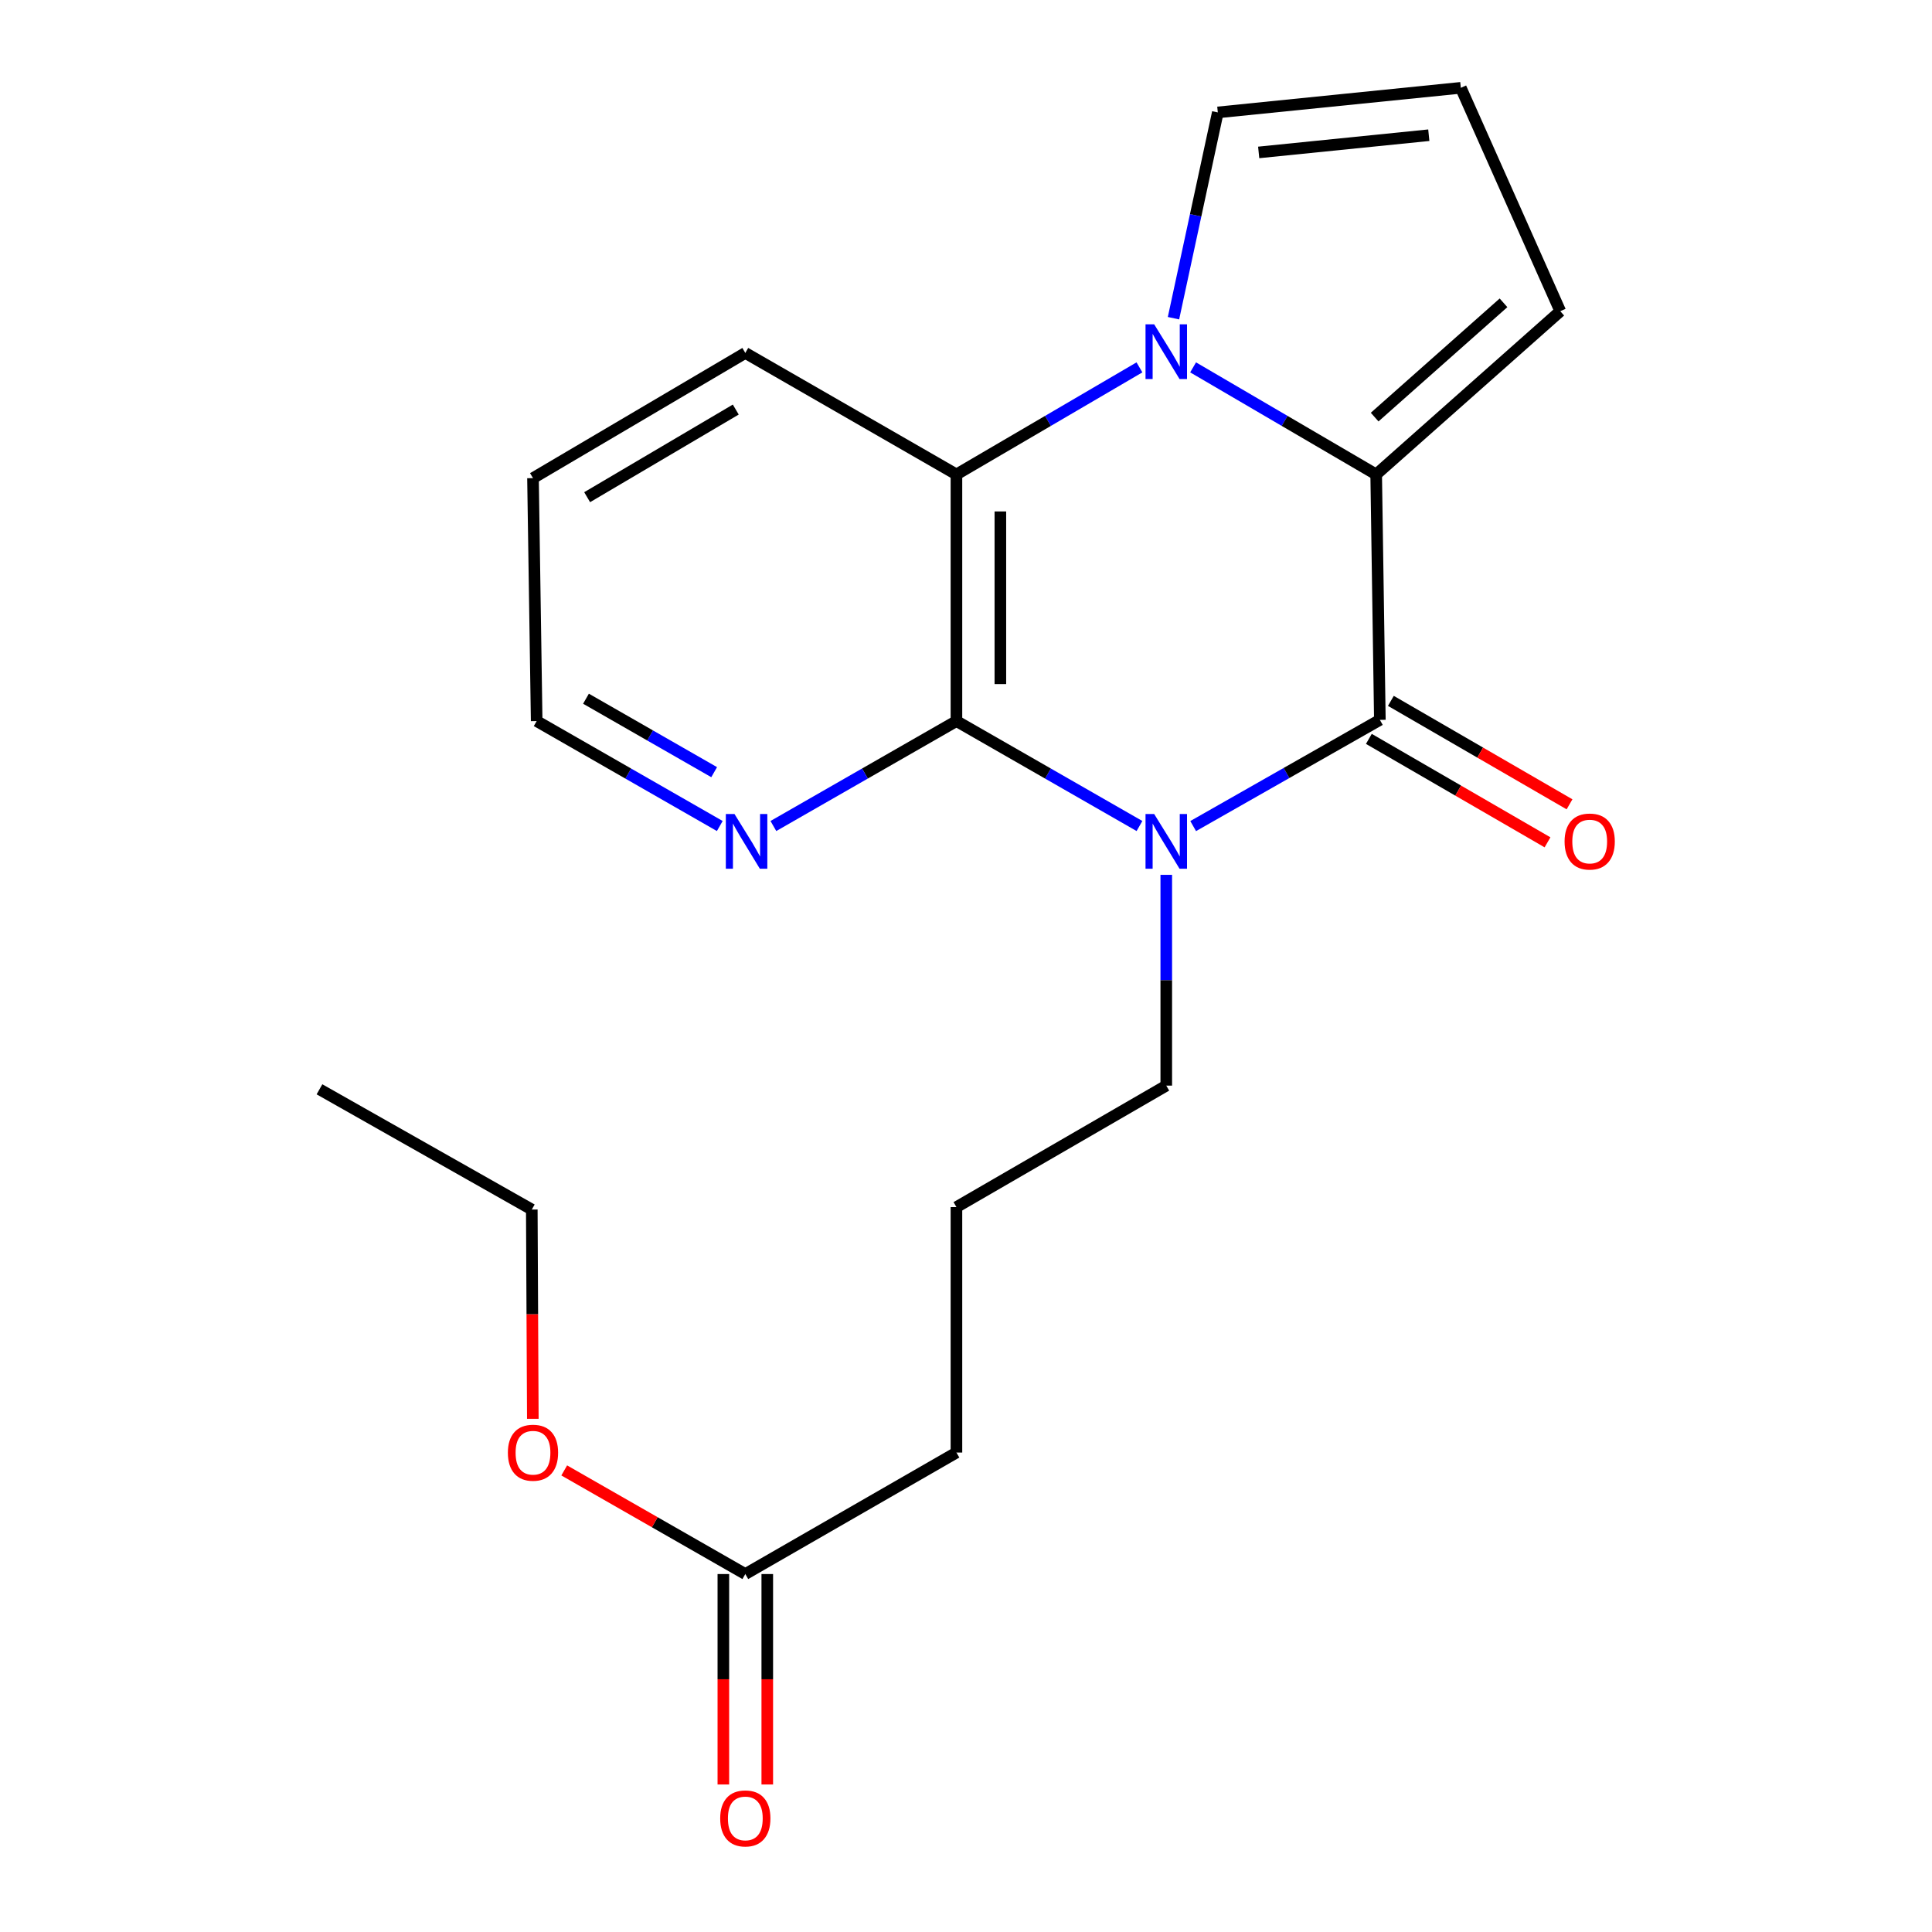 <?xml version='1.0' encoding='iso-8859-1'?>
<svg version='1.1' baseProfile='full'
              xmlns='http://www.w3.org/2000/svg'
                      xmlns:rdkit='http://www.rdkit.org/xml'
                      xmlns:xlink='http://www.w3.org/1999/xlink'
                  xml:space='preserve'
width='1000px' height='1000px' viewBox='0 0 1000 1000'>
<!-- END OF HEADER -->
<rect style='opacity:1.0;fill:#FFFFFF;stroke:none' width='1000' height='1000' x='0' y='0'> </rect>
<path class='bond-0' d='M 617.581,427.577 L 665.898,400.093' style='fill:none;fill-rule:evenodd;stroke:#0000FF;stroke-width:6px;stroke-linecap:butt;stroke-linejoin:miter;stroke-opacity:1' />
<path class='bond-0' d='M 665.898,400.093 L 714.216,372.608' style='fill:none;fill-rule:evenodd;stroke:#000000;stroke-width:6px;stroke-linecap:butt;stroke-linejoin:miter;stroke-opacity:1' />
<path class='bond-3' d='M 589.791,427.544 L 542.422,400.385' style='fill:none;fill-rule:evenodd;stroke:#0000FF;stroke-width:6px;stroke-linecap:butt;stroke-linejoin:miter;stroke-opacity:1' />
<path class='bond-3' d='M 542.422,400.385 L 495.052,373.227' style='fill:none;fill-rule:evenodd;stroke:#000000;stroke-width:6px;stroke-linecap:butt;stroke-linejoin:miter;stroke-opacity:1' />
<path class='bond-12' d='M 603.661,452.816 L 603.661,507.365' style='fill:none;fill-rule:evenodd;stroke:#0000FF;stroke-width:6px;stroke-linecap:butt;stroke-linejoin:miter;stroke-opacity:1' />
<path class='bond-12' d='M 603.661,507.365 L 603.661,561.914' style='fill:none;fill-rule:evenodd;stroke:#000000;stroke-width:6px;stroke-linecap:butt;stroke-linejoin:miter;stroke-opacity:1' />
<path class='bond-2' d='M 714.216,372.608 L 712.308,245.571' style='fill:none;fill-rule:evenodd;stroke:#000000;stroke-width:6px;stroke-linecap:butt;stroke-linejoin:miter;stroke-opacity:1' />
<path class='bond-8' d='M 708.52,382.446 L 754.755,409.217' style='fill:none;fill-rule:evenodd;stroke:#000000;stroke-width:6px;stroke-linecap:butt;stroke-linejoin:miter;stroke-opacity:1' />
<path class='bond-8' d='M 754.755,409.217 L 800.991,435.989' style='fill:none;fill-rule:evenodd;stroke:#FF0000;stroke-width:6px;stroke-linecap:butt;stroke-linejoin:miter;stroke-opacity:1' />
<path class='bond-8' d='M 719.912,362.771 L 766.147,389.543' style='fill:none;fill-rule:evenodd;stroke:#000000;stroke-width:6px;stroke-linecap:butt;stroke-linejoin:miter;stroke-opacity:1' />
<path class='bond-8' d='M 766.147,389.543 L 812.383,416.314' style='fill:none;fill-rule:evenodd;stroke:#FF0000;stroke-width:6px;stroke-linecap:butt;stroke-linejoin:miter;stroke-opacity:1' />
<path class='bond-1' d='M 589.776,190.152 L 542.414,217.862' style='fill:none;fill-rule:evenodd;stroke:#0000FF;stroke-width:6px;stroke-linecap:butt;stroke-linejoin:miter;stroke-opacity:1' />
<path class='bond-1' d='M 542.414,217.862 L 495.052,245.571' style='fill:none;fill-rule:evenodd;stroke:#000000;stroke-width:6px;stroke-linecap:butt;stroke-linejoin:miter;stroke-opacity:1' />
<path class='bond-6' d='M 607.394,164.701 L 618.865,111.443' style='fill:none;fill-rule:evenodd;stroke:#0000FF;stroke-width:6px;stroke-linecap:butt;stroke-linejoin:miter;stroke-opacity:1' />
<path class='bond-6' d='M 618.865,111.443 L 630.337,58.186' style='fill:none;fill-rule:evenodd;stroke:#000000;stroke-width:6px;stroke-linecap:butt;stroke-linejoin:miter;stroke-opacity:1' />
<path class='bond-21' d='M 617.548,190.149 L 664.928,217.86' style='fill:none;fill-rule:evenodd;stroke:#0000FF;stroke-width:6px;stroke-linecap:butt;stroke-linejoin:miter;stroke-opacity:1' />
<path class='bond-21' d='M 664.928,217.86 L 712.308,245.571' style='fill:none;fill-rule:evenodd;stroke:#000000;stroke-width:6px;stroke-linecap:butt;stroke-linejoin:miter;stroke-opacity:1' />
<path class='bond-7' d='M 712.308,245.571 L 807.593,161.074' style='fill:none;fill-rule:evenodd;stroke:#000000;stroke-width:6px;stroke-linecap:butt;stroke-linejoin:miter;stroke-opacity:1' />
<path class='bond-7' d='M 711.517,215.887 L 778.216,156.738' style='fill:none;fill-rule:evenodd;stroke:#000000;stroke-width:6px;stroke-linecap:butt;stroke-linejoin:miter;stroke-opacity:1' />
<path class='bond-4' d='M 495.052,373.227 L 495.052,245.571' style='fill:none;fill-rule:evenodd;stroke:#000000;stroke-width:6px;stroke-linecap:butt;stroke-linejoin:miter;stroke-opacity:1' />
<path class='bond-4' d='M 517.787,354.079 L 517.787,264.72' style='fill:none;fill-rule:evenodd;stroke:#000000;stroke-width:6px;stroke-linecap:butt;stroke-linejoin:miter;stroke-opacity:1' />
<path class='bond-5' d='M 495.052,373.227 L 447.676,400.386' style='fill:none;fill-rule:evenodd;stroke:#000000;stroke-width:6px;stroke-linecap:butt;stroke-linejoin:miter;stroke-opacity:1' />
<path class='bond-5' d='M 447.676,400.386 L 400.3,427.544' style='fill:none;fill-rule:evenodd;stroke:#0000FF;stroke-width:6px;stroke-linecap:butt;stroke-linejoin:miter;stroke-opacity:1' />
<path class='bond-14' d='M 495.052,245.571 L 385.773,182.684' style='fill:none;fill-rule:evenodd;stroke:#000000;stroke-width:6px;stroke-linecap:butt;stroke-linejoin:miter;stroke-opacity:1' />
<path class='bond-17' d='M 372.56,427.546 L 325.171,400.387' style='fill:none;fill-rule:evenodd;stroke:#0000FF;stroke-width:6px;stroke-linecap:butt;stroke-linejoin:miter;stroke-opacity:1' />
<path class='bond-17' d='M 325.171,400.387 L 277.783,373.227' style='fill:none;fill-rule:evenodd;stroke:#000000;stroke-width:6px;stroke-linecap:butt;stroke-linejoin:miter;stroke-opacity:1' />
<path class='bond-17' d='M 369.648,399.673 L 336.476,380.662' style='fill:none;fill-rule:evenodd;stroke:#0000FF;stroke-width:6px;stroke-linecap:butt;stroke-linejoin:miter;stroke-opacity:1' />
<path class='bond-17' d='M 336.476,380.662 L 303.304,361.65' style='fill:none;fill-rule:evenodd;stroke:#000000;stroke-width:6px;stroke-linecap:butt;stroke-linejoin:miter;stroke-opacity:1' />
<path class='bond-23' d='M 630.337,58.186 L 756.123,45.455' style='fill:none;fill-rule:evenodd;stroke:#000000;stroke-width:6px;stroke-linecap:butt;stroke-linejoin:miter;stroke-opacity:1' />
<path class='bond-23' d='M 651.494,78.896 L 739.545,69.984' style='fill:none;fill-rule:evenodd;stroke:#000000;stroke-width:6px;stroke-linecap:butt;stroke-linejoin:miter;stroke-opacity:1' />
<path class='bond-9' d='M 807.593,161.074 L 756.123,45.455' style='fill:none;fill-rule:evenodd;stroke:#000000;stroke-width:6px;stroke-linecap:butt;stroke-linejoin:miter;stroke-opacity:1' />
<path class='bond-10' d='M 385.773,814.725 L 495.052,751.838' style='fill:none;fill-rule:evenodd;stroke:#000000;stroke-width:6px;stroke-linecap:butt;stroke-linejoin:miter;stroke-opacity:1' />
<path class='bond-11' d='M 374.406,814.725 L 374.406,869.187' style='fill:none;fill-rule:evenodd;stroke:#000000;stroke-width:6px;stroke-linecap:butt;stroke-linejoin:miter;stroke-opacity:1' />
<path class='bond-11' d='M 374.406,869.187 L 374.406,923.65' style='fill:none;fill-rule:evenodd;stroke:#FF0000;stroke-width:6px;stroke-linecap:butt;stroke-linejoin:miter;stroke-opacity:1' />
<path class='bond-11' d='M 397.141,814.725 L 397.141,869.187' style='fill:none;fill-rule:evenodd;stroke:#000000;stroke-width:6px;stroke-linecap:butt;stroke-linejoin:miter;stroke-opacity:1' />
<path class='bond-11' d='M 397.141,869.187 L 397.141,923.65' style='fill:none;fill-rule:evenodd;stroke:#FF0000;stroke-width:6px;stroke-linecap:butt;stroke-linejoin:miter;stroke-opacity:1' />
<path class='bond-13' d='M 385.773,814.725 L 338.907,787.906' style='fill:none;fill-rule:evenodd;stroke:#000000;stroke-width:6px;stroke-linecap:butt;stroke-linejoin:miter;stroke-opacity:1' />
<path class='bond-13' d='M 338.907,787.906 L 292.041,761.088' style='fill:none;fill-rule:evenodd;stroke:#FF0000;stroke-width:6px;stroke-linecap:butt;stroke-linejoin:miter;stroke-opacity:1' />
<path class='bond-15' d='M 603.661,561.914 L 495.052,624.801' style='fill:none;fill-rule:evenodd;stroke:#000000;stroke-width:6px;stroke-linecap:butt;stroke-linejoin:miter;stroke-opacity:1' />
<path class='bond-18' d='M 275.79,734.373 L 275.524,680.212' style='fill:none;fill-rule:evenodd;stroke:#FF0000;stroke-width:6px;stroke-linecap:butt;stroke-linejoin:miter;stroke-opacity:1' />
<path class='bond-18' d='M 275.524,680.212 L 275.257,626.051' style='fill:none;fill-rule:evenodd;stroke:#000000;stroke-width:6px;stroke-linecap:butt;stroke-linejoin:miter;stroke-opacity:1' />
<path class='bond-22' d='M 385.773,182.684 L 275.876,247.479' style='fill:none;fill-rule:evenodd;stroke:#000000;stroke-width:6px;stroke-linecap:butt;stroke-linejoin:miter;stroke-opacity:1' />
<path class='bond-22' d='M 380.835,211.988 L 303.907,257.344' style='fill:none;fill-rule:evenodd;stroke:#000000;stroke-width:6px;stroke-linecap:butt;stroke-linejoin:miter;stroke-opacity:1' />
<path class='bond-16' d='M 495.052,624.801 L 495.052,751.838' style='fill:none;fill-rule:evenodd;stroke:#000000;stroke-width:6px;stroke-linecap:butt;stroke-linejoin:miter;stroke-opacity:1' />
<path class='bond-19' d='M 277.783,373.227 L 275.876,247.479' style='fill:none;fill-rule:evenodd;stroke:#000000;stroke-width:6px;stroke-linecap:butt;stroke-linejoin:miter;stroke-opacity:1' />
<path class='bond-20' d='M 275.257,626.051 L 165.36,563.821' style='fill:none;fill-rule:evenodd;stroke:#000000;stroke-width:6px;stroke-linecap:butt;stroke-linejoin:miter;stroke-opacity:1' />
<path  class='atom-0' d='M 597.401 421.335
L 606.681 436.335
Q 607.601 437.815, 609.081 440.495
Q 610.561 443.175, 610.641 443.335
L 610.641 421.335
L 614.401 421.335
L 614.401 449.655
L 610.521 449.655
L 600.561 433.255
Q 599.401 431.335, 598.161 429.135
Q 596.961 426.935, 596.601 426.255
L 596.601 449.655
L 592.921 449.655
L 592.921 421.335
L 597.401 421.335
' fill='#0000FF'/>
<path  class='atom-2' d='M 597.401 167.868
L 606.681 182.868
Q 607.601 184.348, 609.081 187.028
Q 610.561 189.708, 610.641 189.868
L 610.641 167.868
L 614.401 167.868
L 614.401 196.188
L 610.521 196.188
L 600.561 179.788
Q 599.401 177.868, 598.161 175.668
Q 596.961 173.468, 596.601 172.788
L 596.601 196.188
L 592.921 196.188
L 592.921 167.868
L 597.401 167.868
' fill='#0000FF'/>
<path  class='atom-6' d='M 380.17 421.335
L 389.45 436.335
Q 390.37 437.815, 391.85 440.495
Q 393.33 443.175, 393.41 443.335
L 393.41 421.335
L 397.17 421.335
L 397.17 449.655
L 393.29 449.655
L 383.33 433.255
Q 382.17 431.335, 380.93 429.135
Q 379.73 426.935, 379.37 426.255
L 379.37 449.655
L 375.69 449.655
L 375.69 421.335
L 380.17 421.335
' fill='#0000FF'/>
<path  class='atom-9' d='M 809.825 435.575
Q 809.825 428.775, 813.185 424.975
Q 816.545 421.175, 822.825 421.175
Q 829.105 421.175, 832.465 424.975
Q 835.825 428.775, 835.825 435.575
Q 835.825 442.455, 832.425 446.375
Q 829.025 450.255, 822.825 450.255
Q 816.585 450.255, 813.185 446.375
Q 809.825 442.495, 809.825 435.575
M 822.825 447.055
Q 827.145 447.055, 829.465 444.175
Q 831.825 441.255, 831.825 435.575
Q 831.825 430.015, 829.465 427.215
Q 827.145 424.375, 822.825 424.375
Q 818.505 424.375, 816.145 427.175
Q 813.825 429.975, 813.825 435.575
Q 813.825 441.295, 816.145 444.175
Q 818.505 447.055, 822.825 447.055
' fill='#FF0000'/>
<path  class='atom-12' d='M 372.773 941.21
Q 372.773 934.41, 376.133 930.61
Q 379.493 926.81, 385.773 926.81
Q 392.053 926.81, 395.413 930.61
Q 398.773 934.41, 398.773 941.21
Q 398.773 948.09, 395.373 952.01
Q 391.973 955.89, 385.773 955.89
Q 379.533 955.89, 376.133 952.01
Q 372.773 948.13, 372.773 941.21
M 385.773 952.69
Q 390.093 952.69, 392.413 949.81
Q 394.773 946.89, 394.773 941.21
Q 394.773 935.65, 392.413 932.85
Q 390.093 930.01, 385.773 930.01
Q 381.453 930.01, 379.093 932.81
Q 376.773 935.61, 376.773 941.21
Q 376.773 946.93, 379.093 949.81
Q 381.453 952.69, 385.773 952.69
' fill='#FF0000'/>
<path  class='atom-14' d='M 262.876 751.918
Q 262.876 745.118, 266.236 741.318
Q 269.596 737.518, 275.876 737.518
Q 282.156 737.518, 285.516 741.318
Q 288.876 745.118, 288.876 751.918
Q 288.876 758.798, 285.476 762.718
Q 282.076 766.598, 275.876 766.598
Q 269.636 766.598, 266.236 762.718
Q 262.876 758.838, 262.876 751.918
M 275.876 763.398
Q 280.196 763.398, 282.516 760.518
Q 284.876 757.598, 284.876 751.918
Q 284.876 746.358, 282.516 743.558
Q 280.196 740.718, 275.876 740.718
Q 271.556 740.718, 269.196 743.518
Q 266.876 746.318, 266.876 751.918
Q 266.876 757.638, 269.196 760.518
Q 271.556 763.398, 275.876 763.398
' fill='#FF0000'/>
</svg>
